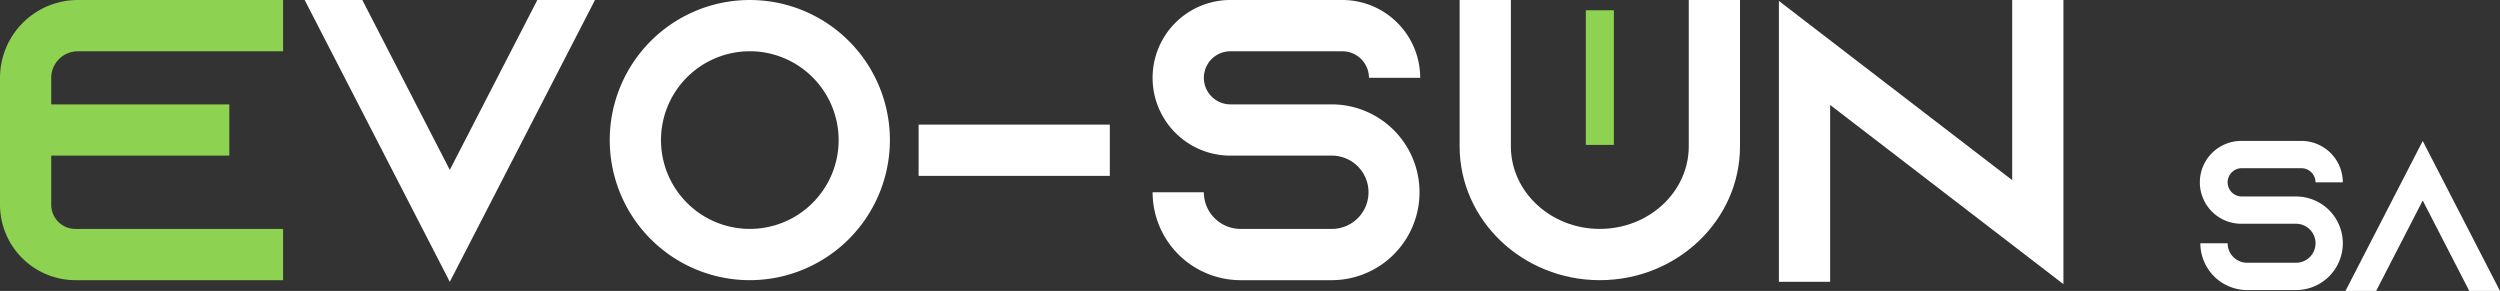 <?xml version="1.0" encoding="UTF-8"?>
<svg xmlns="http://www.w3.org/2000/svg" xmlns:xlink="http://www.w3.org/1999/xlink" id="logo" width="405" height="47.131" viewBox="0 0 405 47.131">
  <rect x="0" y="0" width="405" height="47.131" fill="#333333" stroke="none"/>
  <defs>
    <clipPath id="clip-path">
      <rect id="Rectangle_2567" data-name="Rectangle 2567" width="405" height="47.131" fill="#fff"></rect>
    </clipPath>
  </defs>
  <g id="Groupe_3935" data-name="Groupe 3935" clip-path="url(#clip-path)">
    <path id="Tracé_35375" data-name="Tracé 35375" d="M276.492,16.908H259.979a4.3,4.3,0,1,1,0-8.6h18.146a4.307,4.307,0,0,1,4.3,4.3h8.3A12.619,12.619,0,0,0,278.125,0H259.979a12.605,12.605,0,1,0,0,25.211h16.513a5.937,5.937,0,0,1,0,11.873h-14.88a5.944,5.944,0,0,1-5.937-5.937h-8.3a14.256,14.256,0,0,0,14.24,14.24h14.88a14.24,14.24,0,0,0,0-28.479" transform="translate(-60.653 0)" fill="#fff"></path>
    <path id="Tracé_35376" data-name="Tracé 35376" d="M487.747,39.245h-8.79a2.29,2.29,0,1,1,0-4.58h9.659a2.293,2.293,0,0,1,2.29,2.29h4.419a6.717,6.717,0,0,0-6.709-6.71h-9.659a6.71,6.71,0,1,0,0,13.419h8.79a3.16,3.16,0,0,1,0,6.32h-7.92a3.164,3.164,0,0,1-3.16-3.16h-4.419a7.588,7.588,0,0,0,7.579,7.58h7.92a7.579,7.579,0,0,0,0-15.159" transform="translate(-115.79 -7.416)" fill="#fff"></path>
    <path id="Tracé_35377" data-name="Tracé 35377" d="M335.984,45.387c-12.524,0-22.713-9.726-22.713-21.679V0h8.3V23.708c0,7.376,6.465,13.376,14.41,13.376s14.41-6,14.41-13.376V0h8.3V23.708c0,11.953-10.189,21.679-22.713,21.679" transform="translate(-76.811 0)" fill="#fff"></path>
    <path id="Tracé_35378" data-name="Tracé 35378" d="M12.605,8.3H45.862V0H12.605A12.62,12.62,0,0,0,0,12.605v20.56A12.236,12.236,0,0,0,12.222,45.387h33.64v-8.3H12.222A3.923,3.923,0,0,1,8.3,33.165V25.211H37.151v-8.3H8.3v-4.3a4.307,4.307,0,0,1,4.3-4.3" transform="translate(0 0)" fill="#8dd251"></path>
    <path id="Tracé_35379" data-name="Tracé 35379" d="M153.558,45.387a22.693,22.693,0,1,1,22.693-22.693,22.718,22.718,0,0,1-22.693,22.693m0-37.084a14.39,14.39,0,1,0,14.39,14.39A14.407,14.407,0,0,0,153.558,8.3" transform="translate(-32.087 0)" fill="#fff"></path>
    <rect id="Rectangle_2565" data-name="Rectangle 2565" width="30.974" height="8.303" transform="translate(148.816 20.188)" fill="#fff"></rect>
    <rect id="Rectangle_2566" data-name="Rectangle 2566" width="4.545" height="21.81" transform="translate(256.901 1.665)" fill="#8dd251"></rect>
    <path id="Tracé_35380" data-name="Tracé 35380" d="M427.885,46.03,390.092,17V45.657h-8.3V.154l37.793,29.029V0h8.3Z" transform="translate(-93.61 0)" fill="#fff"></path>
    <path id="Tracé_35381" data-name="Tracé 35381" d="M103.082,0,88.9,27.524,74.729,0H65.39L88.9,45.657,112.422,0Z" transform="translate(-16.033 0)" fill="#fff"></path>
    <path id="Tracé_35382" data-name="Tracé 35382" d="M508.362,54.547,515.908,39.9l7.546,14.651h4.972l-12.518-24.3-12.517,24.3Z" transform="translate(-123.426 -7.416)" fill="#fff"></path>
  </g>
</svg>
